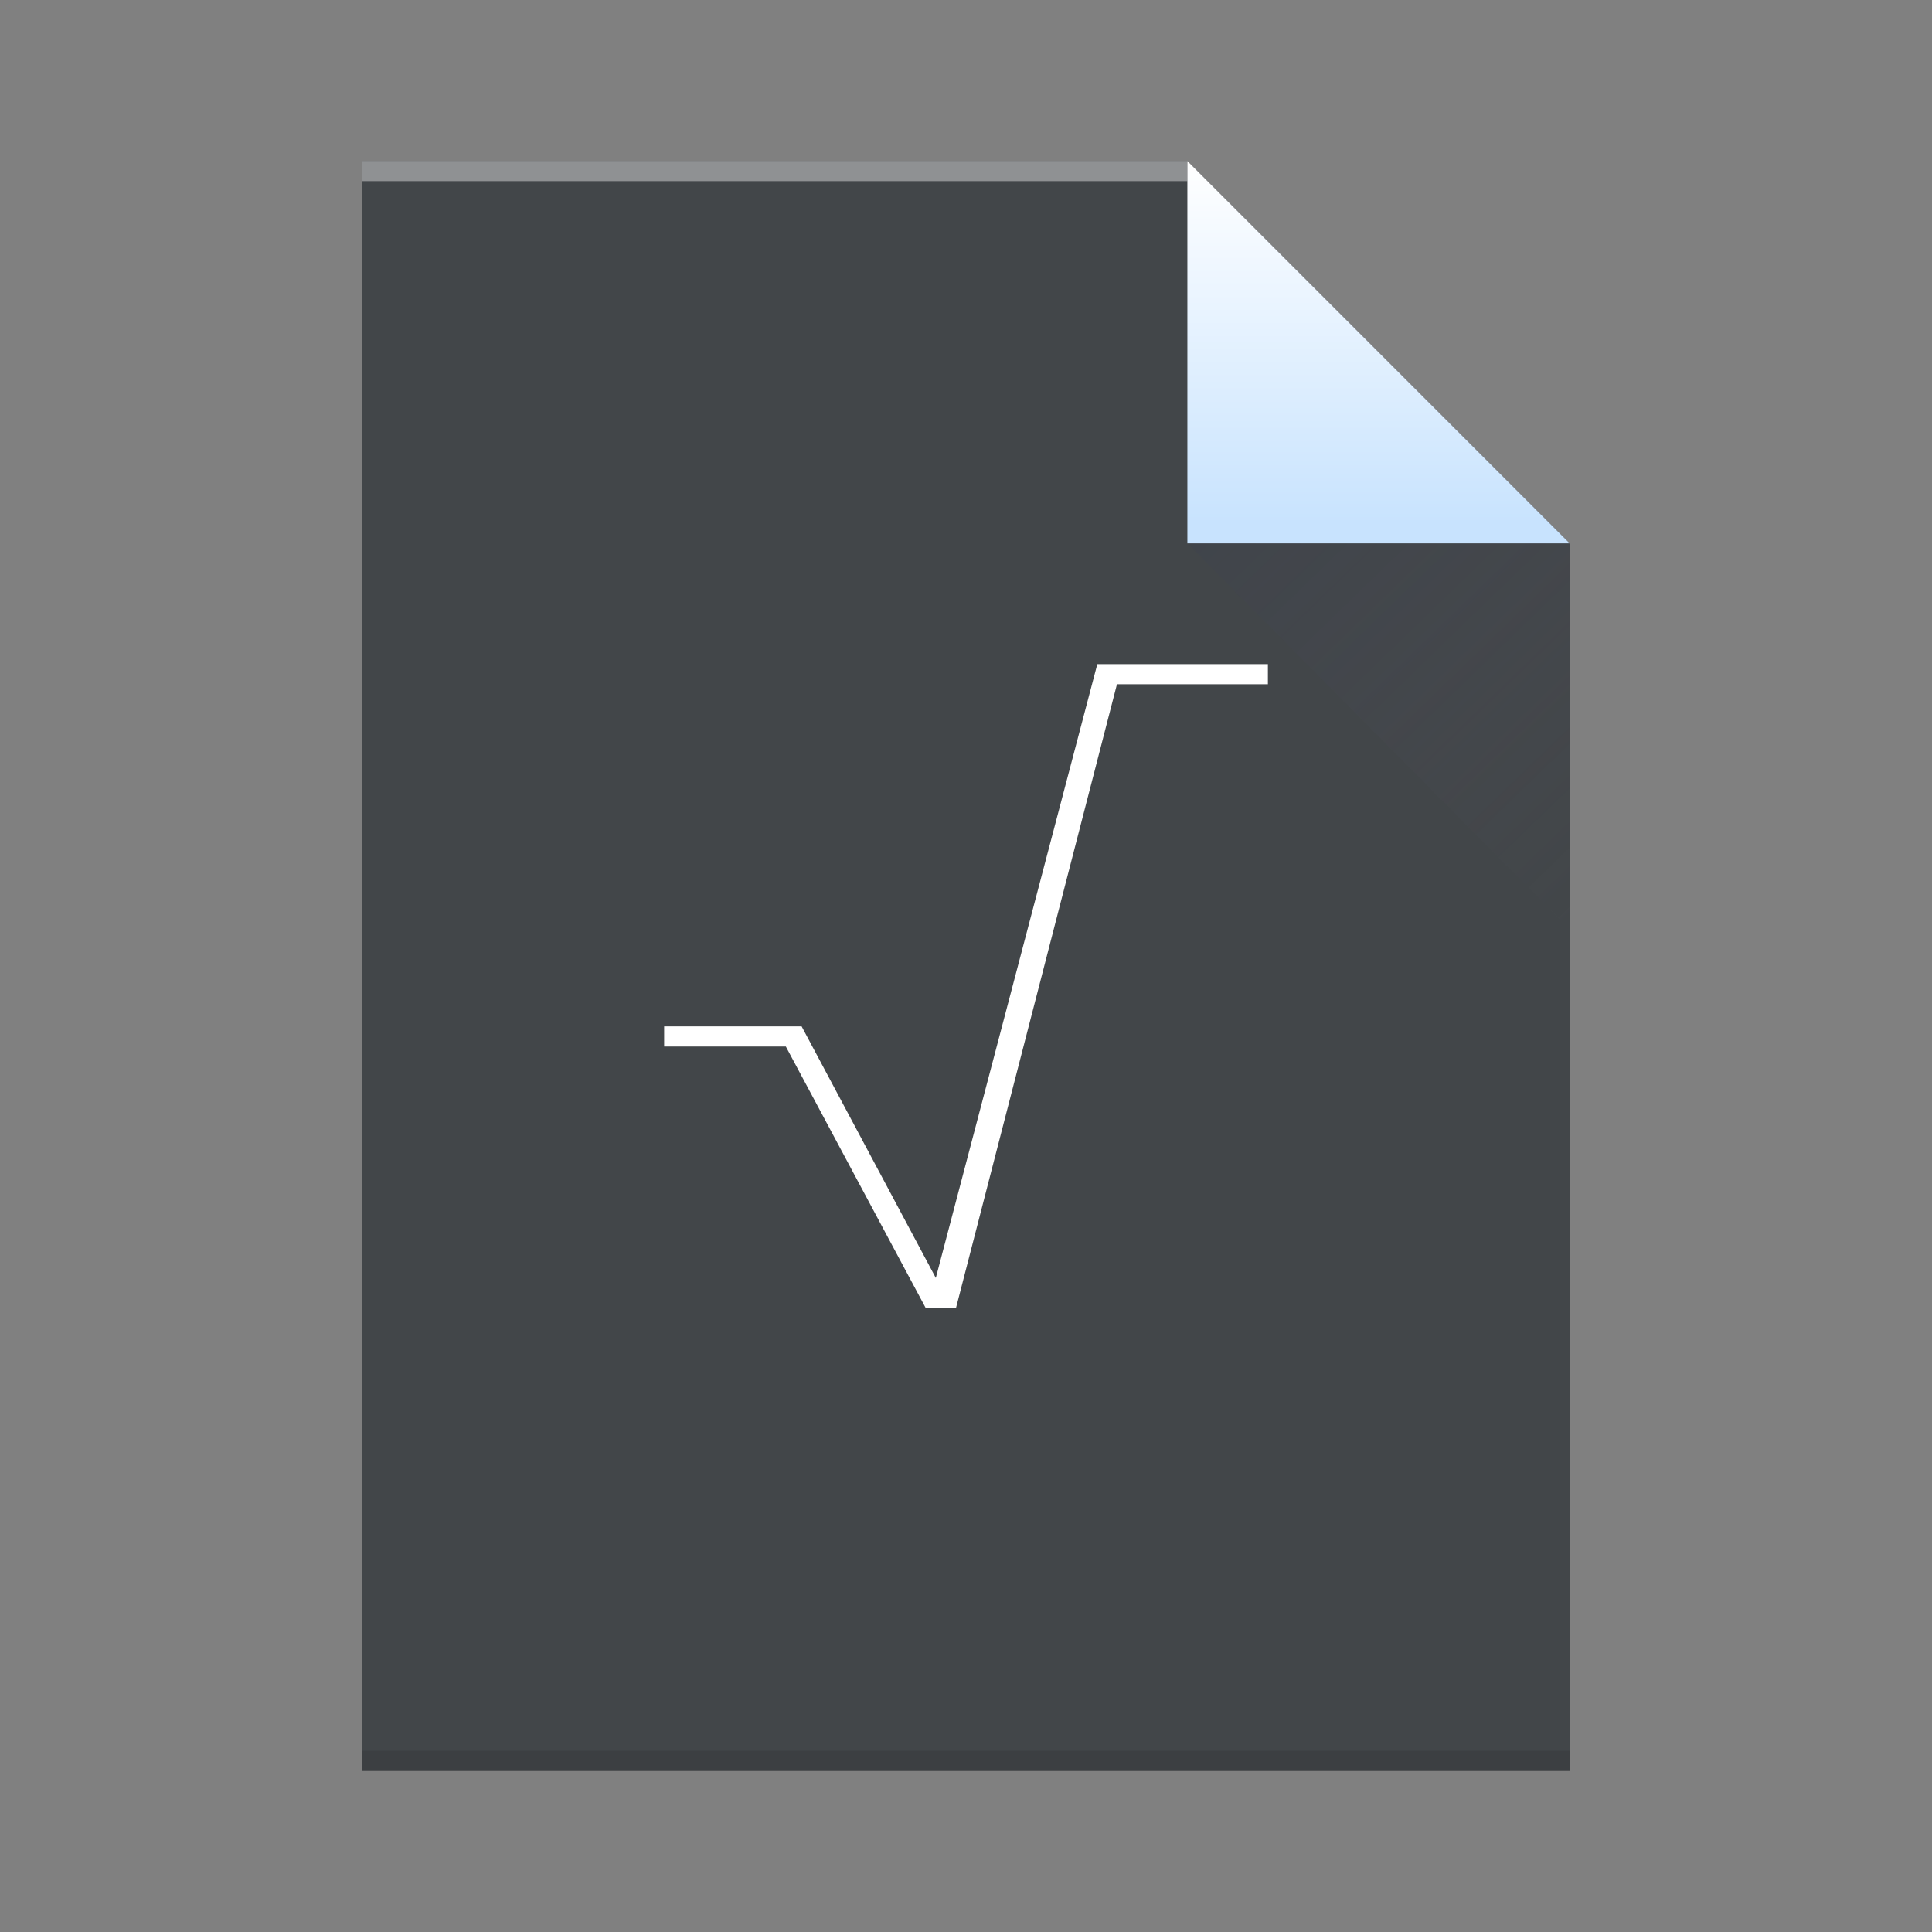 <svg height="96" width="96" xmlns="http://www.w3.org/2000/svg" xmlns:xlink="http://www.w3.org/1999/xlink"><rect width="100%" height="100%" fill="#808080" stroke="none"/><linearGradient id="a" gradientTransform="matrix(2.036 0 0 -1.931 -1185.964 2473.59)" gradientUnits="userSpaceOnUse" x1="48" x2="48" y1="1044.362" y2="964.362"><stop offset="0" stop-color="#2a2c2f"/><stop offset="1" stop-color="#424649"/></linearGradient><linearGradient id="b" gradientTransform="matrix(1.364 0 0 -1.379 4.364 1048.5)" gradientUnits="userSpaceOnUse" x1="45.2" x2="45.2" y1="47.95" y2="61"><stop offset="0" stop-color="#c8e3fe"/><stop offset="1" stop-color="#fff"/></linearGradient><linearGradient id="c" gradientTransform="matrix(0 -1.364 -1.379 0 101.448 1057.089)" gradientUnits="userSpaceOnUse" x1="54.067" x2="40" y1="30.775" y2="17"><stop offset="0" stop-color="#383e51"/><stop offset="1" stop-color="#655c6f" stop-opacity="0"/></linearGradient><g transform="translate(0 -956.362)"><path d="m18 1044.362v-80h41l19 19v61z" fill="url(#a)"/><path d="m18 1044.362h60v-1h-60z" fill="#2e3132" fill-opacity=".294" stroke-width="1.21"/><path d="m18 965.362h41v-1h-41z" fill="#fff" fill-opacity=".41" stroke-width=".827"/><path d="m78 983.362-19-19v19z" fill="url(#b)" fill-rule="evenodd"/><path d="m78 1002.544-19-19.182h19z" fill="url(#c)" fill-rule="evenodd" opacity=".2"/><path d="m54.525 989.362-8.025 30.5-6.668-12.5h-.013-6.818v1h6.046l6.954 13h1.5l8-31h7.5v-1h-7.063-1.119-.293z" fill="#fff"/></g></svg>